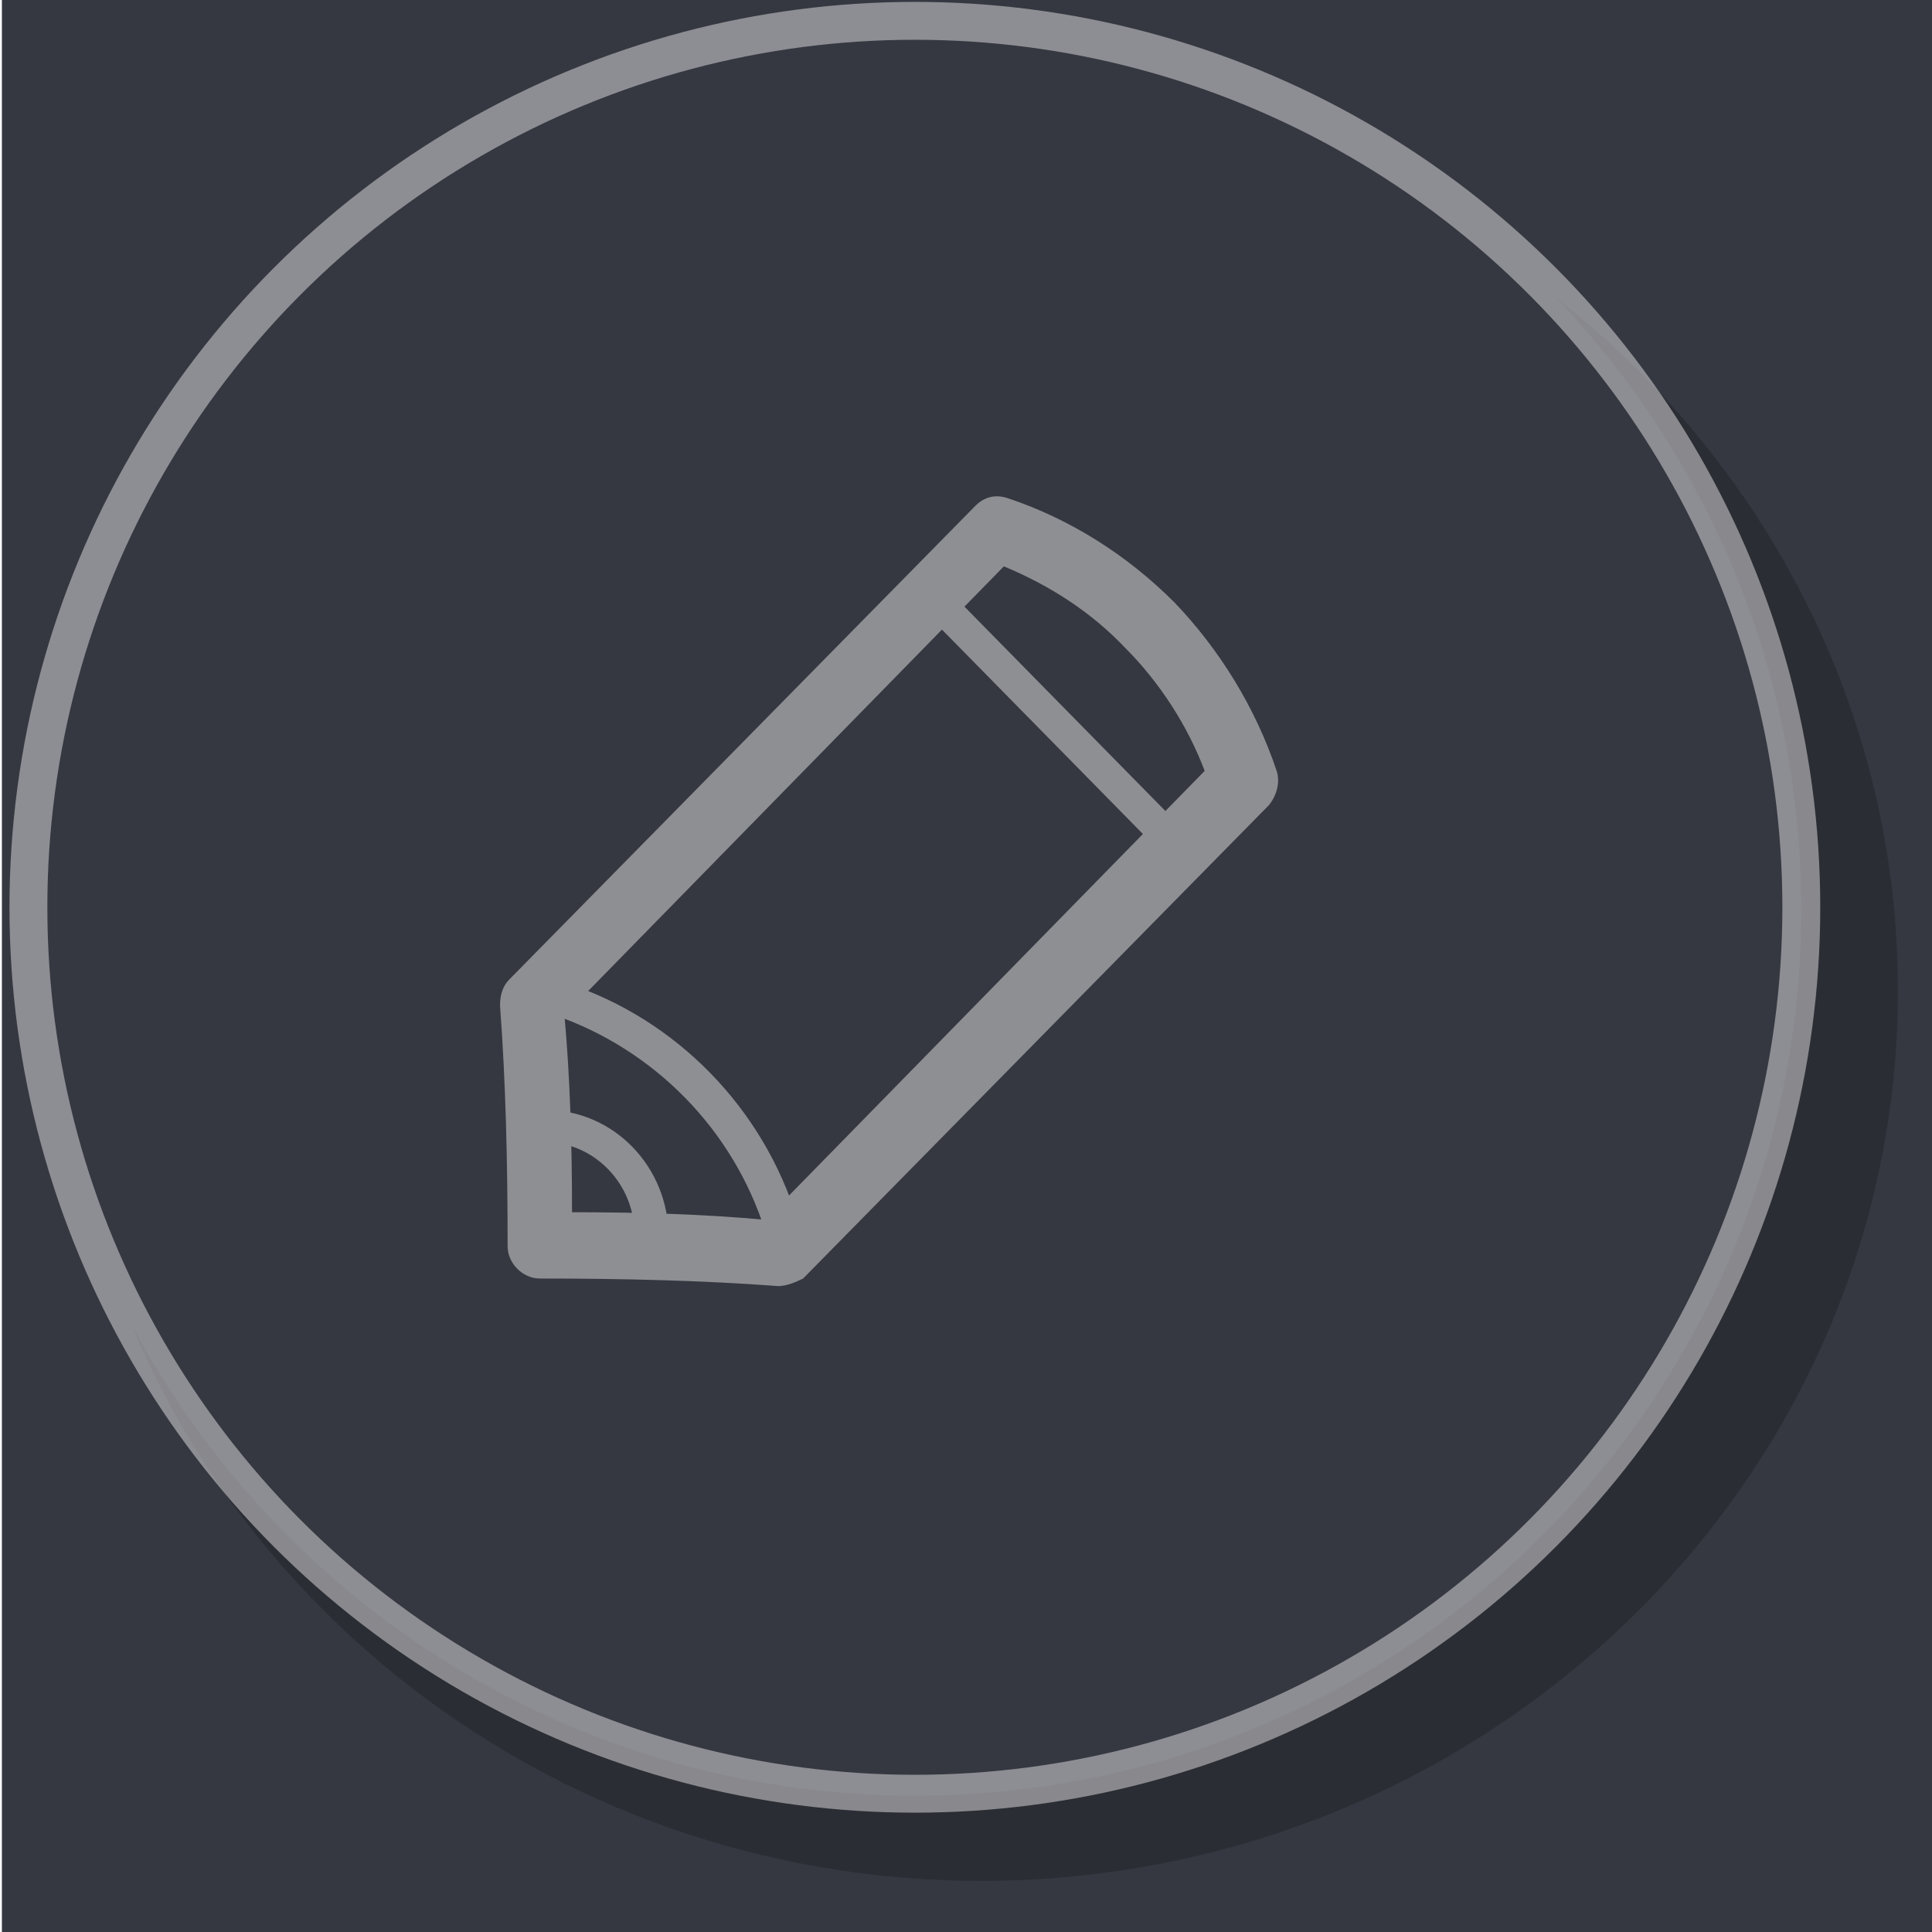 <?xml version="1.0" encoding="utf-8"?>
<!-- Generator: Adobe Illustrator 19.1.0, SVG Export Plug-In . SVG Version: 6.00 Build 0)  -->
<svg version="1.1" id="Layer_1" xmlns="http://www.w3.org/2000/svg" xmlns:xlink="http://www.w3.org/1999/xlink" x="0px" y="0px"
	 viewBox="-56 11 102 102" style="enable-background:new -56 11 102 102;" xml:space="preserve">
<style type="text/css">
	.st0{fill:#353841;}
	.st1{fill:#2A2D34;}
	.st2{opacity:0.5;fill:none;stroke:#E7E5E6;stroke-width:2;}
	.st3{display:none;fill:none;stroke:#29B3BA;stroke-width:2;}
	.st4{opacity:0.5;}
	.st5{fill:#E7E5E6;}
	.st6{fill:none;}
</style>
<g>
	<rect x="-55.9" y="11" class="st0" width="101.9" height="102"/>
	<path class="st1" d="M-4.2,110.3c26.7,0,48.4-21.1,48.4-47s-21.7-47-48.4-47s-48.4,21.1-48.4,47S-30.9,110.3-4.2,110.3"/>
	<path class="st0" d="M-7.7,105.8c25.9,0,46.8-21,46.8-46.8s-21-46.8-46.8-46.8s-46.8,21-46.8,46.8S-33.6,105.8-7.7,105.8"/>
	<circle class="st2" cx="-7.7" cy="58.9" r="46.8"/>
	<circle class="st3" cx="-7.7" cy="58.9" r="46.8"/>
</g>
<g class="st4">
	<path class="st5" d="M-25.8,75c3.5,0,7,0.1,10.2,0.4L7.6,51.7c-0.9-2.4-2.4-4.7-4.2-6.5c-1.8-1.9-4-3.3-6.4-4.3l-23.2,23.7
		C-25.9,67.9-25.8,71.4-25.8,75 M-14.9,78.9L-14.9,78.9c-4-0.3-8.2-0.4-12.6-0.4c-0.9,0-1.7-0.8-1.7-1.7c0-4.4-0.1-8.7-0.4-12.7
		c0-0.5,0.1-1,0.5-1.4l24.6-25c0.5-0.5,1.1-0.6,1.7-0.4c3.3,1.1,6.3,3,8.8,5.5c2.4,2.5,4.3,5.6,5.4,8.9c0.2,0.6,0,1.3-0.4,1.8
		l-24.6,25C-14,78.7-14.5,78.9-14.9,78.9"/>
	<path class="st5" d="M5.5,55.9c-0.2,0-0.4-0.1-0.6-0.3L-6.8,43.7c-0.3-0.3-0.3-0.9,0-1.2c0.3-0.3,0.9-0.3,1.2,0L6.1,54.4
		c0.3,0.3,0.3,0.9,0,1.2C6,55.8,5.7,55.9,5.5,55.9"/>
	<path class="st5" d="M-14.8,76.6c-0.4,0-0.7-0.2-0.8-0.6c-1.7-5.4-5.9-9.6-11.1-11.4c-0.4-0.1-0.7-0.6-0.5-1.1
		c0.1-0.5,0.6-0.7,1.1-0.6c5.8,1.9,10.4,6.6,12.2,12.5c0.1,0.5-0.1,0.9-0.6,1.1C-14.6,76.6-14.7,76.6-14.8,76.6"/>
	<path class="st5" d="M-26.7,75.9l4.2,0.1c-0.1-2.5-2-4.5-4.4-4.7L-26.7,75.9z M-21.6,77.8C-21.7,77.8-21.7,77.8-21.6,77.8l-5.9-0.2
		c-0.5,0-0.8-0.4-0.8-0.8l-0.2-6.2c0-0.5,0.3-0.9,0.8-0.9c0.3,0,0.4-0.1,0.5-0.1c3.6,0,6.5,3,6.5,6.7c0,0.2,0,0.5-0.1,0.7
		C-20.8,77.4-21.2,77.8-21.6,77.8"/>
	<rect x="-46.6" y="24.1" class="st6" width="75" height="55.8"/>
</g>
</svg>
